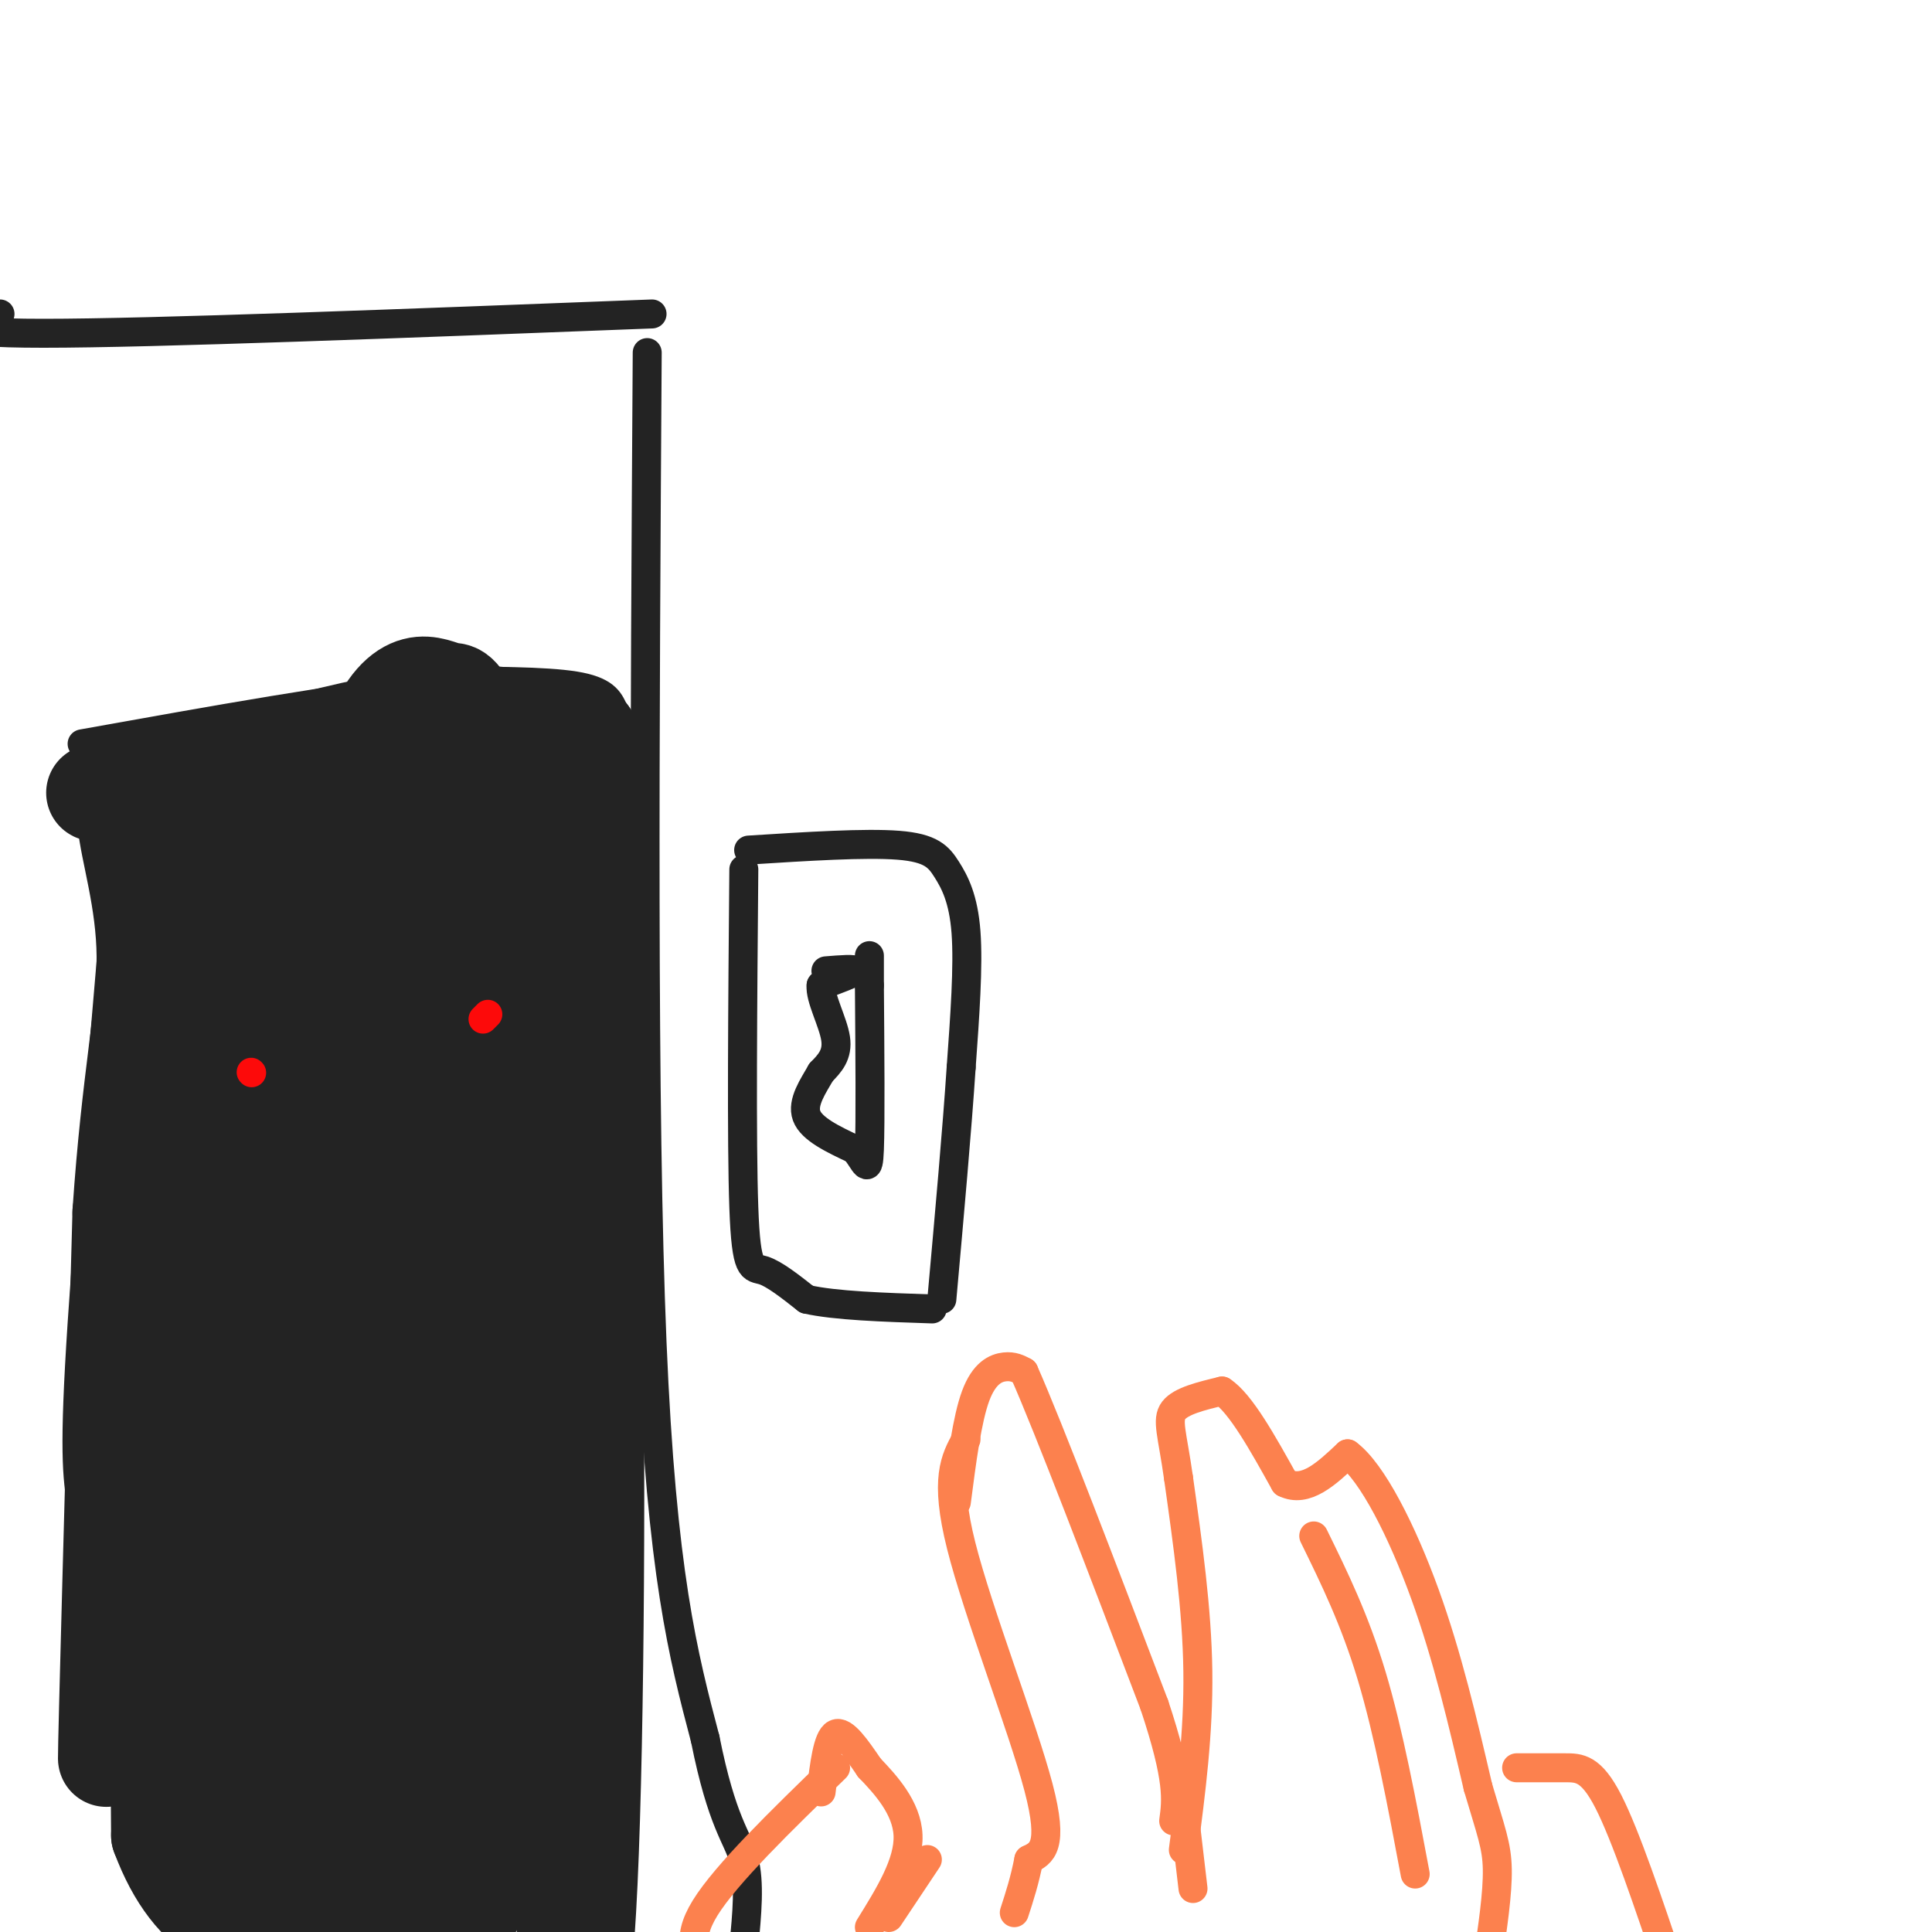<svg viewBox='0 0 400 400' version='1.1' xmlns='http://www.w3.org/2000/svg' xmlns:xlink='http://www.w3.org/1999/xlink'><g fill='none' stroke='rgb(35,35,35)' stroke-width='6' stroke-linecap='round' stroke-linejoin='round'><path d='M0,65c-6.750,2.000 -13.500,4.000 9,4c22.500,0.000 74.250,-2.000 126,-4'/><path d='M134,73c-0.500,78.583 -1.000,157.167 1,205c2.000,47.833 6.500,64.917 11,82'/><path d='M146,360c3.489,17.511 6.711,20.289 8,25c1.289,4.711 0.644,11.356 0,18'/><path d='M126,219c1.644,6.444 3.289,12.889 4,46c0.711,33.111 0.489,92.889 -1,125c-1.489,32.111 -4.244,36.556 -7,41'/><path d='M17,154c27.417,-4.917 54.833,-9.833 69,-11c14.167,-1.167 15.083,1.417 16,4'/><path d='M90,141c11.417,0.000 22.833,0.000 29,1c6.167,1.000 7.083,3.000 8,5'/><path d='M27,153c-4.133,47.333 -8.267,94.667 -10,121c-1.733,26.333 -1.067,31.667 0,38c1.067,6.333 2.533,13.667 4,21'/><path d='M21,333c0.833,8.833 0.917,20.417 1,32'/></g>
<g fill='none' stroke='rgb(128,0,0)' stroke-width='6' stroke-linecap='round' stroke-linejoin='round'><path d='M73,202c0.000,0.000 1.000,0.000 1,0'/><path d='M102,203c0.000,0.000 1.000,0.000 1,0'/></g>
<g fill='none' stroke='rgb(0,0,0)' stroke-width='6' stroke-linecap='round' stroke-linejoin='round'><path d='M41,187c-0.464,-18.554 -0.929,-37.107 -2,-13c-1.071,24.107 -2.750,90.875 -6,126c-3.250,35.125 -8.071,38.607 -10,39c-1.929,0.393 -0.964,-2.304 0,-5'/></g>
<g fill='none' stroke='rgb(35,35,35)' stroke-width='20' stroke-linecap='round' stroke-linejoin='round'><path d='M46,218c4.232,-21.054 8.464,-42.107 5,-34c-3.464,8.107 -14.625,45.375 -21,89c-6.375,43.625 -7.964,93.607 -8,91c-0.036,-2.607 1.482,-57.804 3,-113'/><path d='M25,251c1.880,-27.941 5.081,-41.293 5,-53c-0.081,-11.707 -3.445,-21.767 -4,-28c-0.555,-6.233 1.699,-8.638 3,-9c1.301,-0.362 1.651,1.319 2,3'/><path d='M31,164c0.667,36.500 1.333,126.250 2,216'/><path d='M33,380c13.333,35.833 45.667,17.417 78,-1'/><path d='M111,379c12.643,-0.679 5.250,-1.875 3,0c-2.250,1.875 0.643,6.821 0,-5c-0.643,-11.821 -4.821,-40.411 -9,-69'/><path d='M105,305c-2.422,-22.333 -3.978,-43.667 -4,-68c-0.022,-24.333 1.489,-51.667 3,-79'/><path d='M104,158c0.783,-12.816 1.240,-5.357 -3,-3c-4.240,2.357 -13.178,-0.389 -19,0c-5.822,0.389 -8.529,3.912 -20,6c-11.471,2.088 -31.706,2.739 -39,3c-7.294,0.261 -1.647,0.130 4,0'/><path d='M27,164c11.600,-3.467 38.600,-12.133 57,-15c18.400,-2.867 28.200,0.067 38,3'/><path d='M122,152c5.667,26.333 0.833,90.667 -4,155'/><path d='M118,307c-0.030,56.558 1.895,120.453 -3,79c-4.895,-41.453 -16.611,-188.256 -21,-206c-4.389,-17.744 -1.451,93.569 1,150c2.451,56.431 4.415,57.980 5,54c0.585,-3.980 -0.207,-13.490 -1,-23'/><path d='M99,361c-4.500,-25.347 -15.250,-77.214 -18,-120c-2.750,-42.786 2.501,-76.492 3,-49c0.499,27.492 -3.755,116.182 -2,160c1.755,43.818 9.517,42.762 13,43c3.483,0.238 2.685,1.768 3,-1c0.315,-2.768 1.741,-9.836 -1,-29c-2.741,-19.164 -9.649,-50.425 -13,-87c-3.351,-36.575 -3.145,-78.463 -5,-84c-1.855,-5.537 -5.769,25.279 -8,47c-2.231,21.721 -2.777,34.349 -2,51c0.777,16.651 2.877,37.326 5,47c2.123,9.674 4.270,8.345 6,9c1.730,0.655 3.043,3.292 4,-2c0.957,-5.292 1.559,-18.512 1,-31c-0.559,-12.488 -2.280,-24.244 -4,-36'/><path d='M81,279c-2.985,-20.307 -8.448,-53.076 -12,-73c-3.552,-19.924 -5.193,-27.005 -8,-24c-2.807,3.005 -6.781,16.095 -9,30c-2.219,13.905 -2.683,28.624 0,45c2.683,16.376 8.514,34.408 12,41c3.486,6.592 4.629,1.743 6,0c1.371,-1.743 2.972,-0.381 5,-12c2.028,-11.619 4.483,-36.219 3,-56c-1.483,-19.781 -6.903,-34.744 -10,-43c-3.097,-8.256 -3.869,-9.806 -6,-7c-2.131,2.806 -5.621,9.969 -8,20c-2.379,10.031 -3.647,22.931 -2,28c1.647,5.069 6.209,2.307 9,1c2.791,-1.307 3.812,-1.161 7,-7c3.188,-5.839 8.545,-17.664 11,-26c2.455,-8.336 2.009,-13.183 0,-20c-2.009,-6.817 -5.579,-15.605 -10,-15c-4.421,0.605 -9.692,10.601 -12,17c-2.308,6.399 -1.654,9.199 -1,12'/><path d='M56,190c2.251,1.287 8.377,-1.494 15,-7c6.623,-5.506 13.741,-13.737 17,-18c3.259,-4.263 2.659,-4.560 0,-6c-2.659,-1.440 -7.376,-4.025 -12,-2c-4.624,2.025 -9.154,8.659 -11,14c-1.846,5.341 -1.008,9.388 1,11c2.008,1.612 5.187,0.787 11,-2c5.813,-2.787 14.259,-7.538 19,-13c4.741,-5.462 5.777,-11.635 6,-15c0.223,-3.365 -0.368,-3.923 -4,-4c-3.632,-0.077 -10.304,0.326 -14,1c-3.696,0.674 -4.417,1.619 -5,6c-0.583,4.381 -1.027,12.197 -1,16c0.027,3.803 0.526,3.593 7,3c6.474,-0.593 18.923,-1.571 25,-3c6.077,-1.429 5.784,-3.311 6,-6c0.216,-2.689 0.943,-6.186 0,-9c-0.943,-2.814 -3.555,-4.947 -6,-5c-2.445,-0.053 -4.722,1.973 -7,4'/><path d='M103,155c-2.320,11.097 -4.619,36.838 -3,51c1.619,14.162 7.155,16.745 10,22c2.845,5.255 3.000,13.182 3,-7c0.000,-20.182 -0.154,-68.472 0,-67c0.154,1.472 0.615,52.706 1,64c0.385,11.294 0.692,-17.353 1,-46'/><path d='M115,172c-0.188,-14.671 -1.159,-28.350 -2,-18c-0.841,10.350 -1.551,44.729 0,77c1.551,32.271 5.364,62.433 4,36c-1.364,-26.433 -7.906,-109.463 -9,-112c-1.094,-2.537 3.259,75.418 5,95c1.741,19.582 0.871,-19.209 0,-58'/><path d='M113,192c-2.888,-18.098 -10.109,-34.343 -14,-42c-3.891,-7.657 -4.453,-6.725 -6,-7c-1.547,-0.275 -4.081,-1.756 -7,-1c-2.919,0.756 -6.225,3.748 -9,11c-2.775,7.252 -5.019,18.763 -6,31c-0.981,12.237 -0.700,25.201 1,32c1.700,6.799 4.817,7.434 7,8c2.183,0.566 3.431,1.064 6,-2c2.569,-3.064 6.460,-9.689 6,-19c-0.460,-9.311 -5.271,-21.308 -10,-29c-4.729,-7.692 -9.377,-11.081 -12,-12c-2.623,-0.919 -3.220,0.630 -5,3c-1.780,2.370 -4.744,5.561 -6,14c-1.256,8.439 -0.804,22.126 0,30c0.804,7.874 1.958,9.934 4,12c2.042,2.066 4.970,4.136 8,5c3.030,0.864 6.163,0.520 8,-5c1.837,-5.520 2.379,-16.217 0,-25c-2.379,-8.783 -7.680,-15.652 -11,-19c-3.320,-3.348 -4.660,-3.174 -6,-3'/><path d='M61,174c-1.500,-1.573 -2.249,-4.007 -5,0c-2.751,4.007 -7.504,14.454 -7,23c0.504,8.546 6.266,15.192 9,18c2.734,2.808 2.440,1.778 4,0c1.560,-1.778 4.976,-4.304 6,-9c1.024,-4.696 -0.343,-11.562 -2,-17c-1.657,-5.438 -3.605,-9.448 -6,-13c-2.395,-3.552 -5.236,-6.645 -8,-5c-2.764,1.645 -5.449,8.028 -7,14c-1.551,5.972 -1.968,11.532 0,16c1.968,4.468 6.321,7.845 10,10c3.679,2.155 6.685,3.088 7,-2c0.315,-5.088 -2.059,-16.198 -5,-22c-2.941,-5.802 -6.448,-6.298 -9,-7c-2.552,-0.702 -4.149,-1.612 -6,2c-1.851,3.612 -3.958,11.746 -4,21c-0.042,9.254 1.979,19.627 4,30'/><path d='M42,233c2.734,10.868 7.570,23.037 13,41c5.430,17.963 11.453,41.718 13,26c1.547,-15.718 -1.381,-70.909 -3,-80c-1.619,-9.091 -1.929,27.919 -2,53c-0.071,25.081 0.097,38.235 7,66c6.903,27.765 20.541,70.143 21,76c0.459,5.857 -12.261,-24.808 -19,-50c-6.739,-25.192 -7.497,-44.912 -8,-63c-0.503,-18.088 -0.752,-34.544 -1,-51'/><path d='M63,251c-1.939,1.260 -6.287,29.909 -8,47c-1.713,17.091 -0.792,22.624 -1,31c-0.208,8.376 -1.545,19.595 2,44c3.545,24.405 11.971,61.997 12,48c0.029,-13.997 -8.338,-79.583 -11,-115c-2.662,-35.417 0.382,-40.665 0,-35c-0.382,5.665 -4.191,22.245 -7,38c-2.809,15.755 -4.619,30.687 -3,54c1.619,23.313 6.667,55.007 6,49c-0.667,-6.007 -7.048,-49.716 -10,-81c-2.952,-31.284 -2.476,-50.142 -2,-69'/><path d='M41,262c0.646,-12.806 3.259,-10.323 1,-5c-2.259,5.323 -9.392,13.484 -12,31c-2.608,17.516 -0.690,44.387 3,64c3.690,19.613 9.154,31.969 15,46c5.846,14.031 12.076,29.736 10,15c-2.076,-14.736 -12.458,-59.913 -16,-99c-3.542,-39.087 -0.243,-72.085 -1,-62c-0.757,10.085 -5.570,63.252 -7,90c-1.430,26.748 0.524,27.077 4,35c3.476,7.923 8.474,23.441 11,27c2.526,3.559 2.579,-4.840 1,-25c-1.579,-20.160 -4.789,-52.080 -8,-84'/><path d='M42,295c-2.603,-27.640 -5.110,-54.738 -1,-23c4.110,31.738 14.837,122.314 17,128c2.163,5.686 -4.239,-73.518 -6,-93c-1.761,-19.482 1.120,20.759 4,61'/></g>
<g fill='none' stroke='rgb(253,10,10)' stroke-width='6' stroke-linecap='round' stroke-linejoin='round'><path d='M52,222c0.000,0.000 0.100,0.100 0.1,0.1'/><path d='M100,211c0.000,0.000 1.000,-1.000 1,-1'/></g>
<g fill='none' stroke='rgb(252,129,78)' stroke-width='6' stroke-linecap='round' stroke-linejoin='round'><path d='M173,366c-11.333,11.000 -22.667,22.000 -27,29c-4.333,7.000 -1.667,10.000 1,13'/><path d='M170,371c0.667,-5.583 1.333,-11.167 3,-12c1.667,-0.833 4.333,3.083 7,7'/><path d='M180,366c3.222,3.356 7.778,8.244 8,14c0.222,5.756 -3.889,12.378 -8,19'/><path d='M184,397c0.000,0.000 8.000,-12.000 8,-12'/><path d='M200,298c-2.244,4.067 -4.489,8.133 -1,22c3.489,13.867 12.711,37.533 16,50c3.289,12.467 0.644,13.733 -2,15'/><path d='M213,385c-0.833,4.333 -1.917,7.667 -3,11'/><path d='M198,311c1.111,-8.600 2.222,-17.200 4,-22c1.778,-4.800 4.222,-5.800 6,-6c1.778,-0.200 2.889,0.400 4,1'/><path d='M212,284c5.167,11.667 16.083,40.333 27,69'/><path d='M239,353c5.167,15.500 4.583,19.750 4,24'/><path d='M245,374c0.000,0.000 2.000,17.000 2,17'/><path d='M245,383c1.583,-12.083 3.167,-24.167 3,-37c-0.167,-12.833 -2.083,-26.417 -4,-40'/><path d='M244,306c-1.289,-9.156 -2.511,-12.044 -1,-14c1.511,-1.956 5.756,-2.978 10,-4'/><path d='M253,288c3.833,2.500 8.417,10.750 13,19'/><path d='M266,307c4.333,2.167 8.667,-1.917 13,-6'/><path d='M279,301c5.089,3.733 11.311,16.067 16,29c4.689,12.933 7.844,26.467 11,40'/><path d='M306,370c2.689,9.156 3.911,12.044 4,17c0.089,4.956 -0.956,11.978 -2,19'/><path d='M272,318c4.250,8.667 8.500,17.333 12,29c3.500,11.667 6.250,26.333 9,41'/><path d='M314,366c3.511,0.000 7.022,0.000 10,0c2.978,0.000 5.422,0.000 9,7c3.578,7.000 8.289,21.000 13,35'/><path d='M346,408c2.167,5.833 1.083,2.917 0,0'/></g>
<g fill='none' stroke='rgb(35,35,35)' stroke-width='6' stroke-linecap='round' stroke-linejoin='round'><path d='M155,176c12.095,-0.768 24.190,-1.536 31,-1c6.810,0.536 8.333,2.375 10,5c1.667,2.625 3.476,6.036 4,13c0.524,6.964 -0.238,17.482 -1,28'/><path d='M199,221c-0.833,12.667 -2.417,30.333 -4,48'/><path d='M154,180c-0.244,28.244 -0.489,56.489 0,70c0.489,13.511 1.711,12.289 4,13c2.289,0.711 5.644,3.356 9,6'/><path d='M167,269c5.833,1.333 15.917,1.667 26,2'/><path d='M171,201c3.083,-0.250 6.167,-0.500 6,0c-0.167,0.500 -3.583,1.750 -7,3'/><path d='M170,204c-0.289,2.600 2.489,7.600 3,11c0.511,3.400 -1.244,5.200 -3,7'/><path d='M170,222c-1.578,2.778 -4.022,6.222 -3,9c1.022,2.778 5.511,4.889 10,7'/><path d='M177,238c2.222,2.600 2.778,5.600 3,0c0.222,-5.600 0.111,-19.800 0,-34'/><path d='M180,204c0.000,-6.667 0.000,-6.333 0,-6'/></g>
</svg>